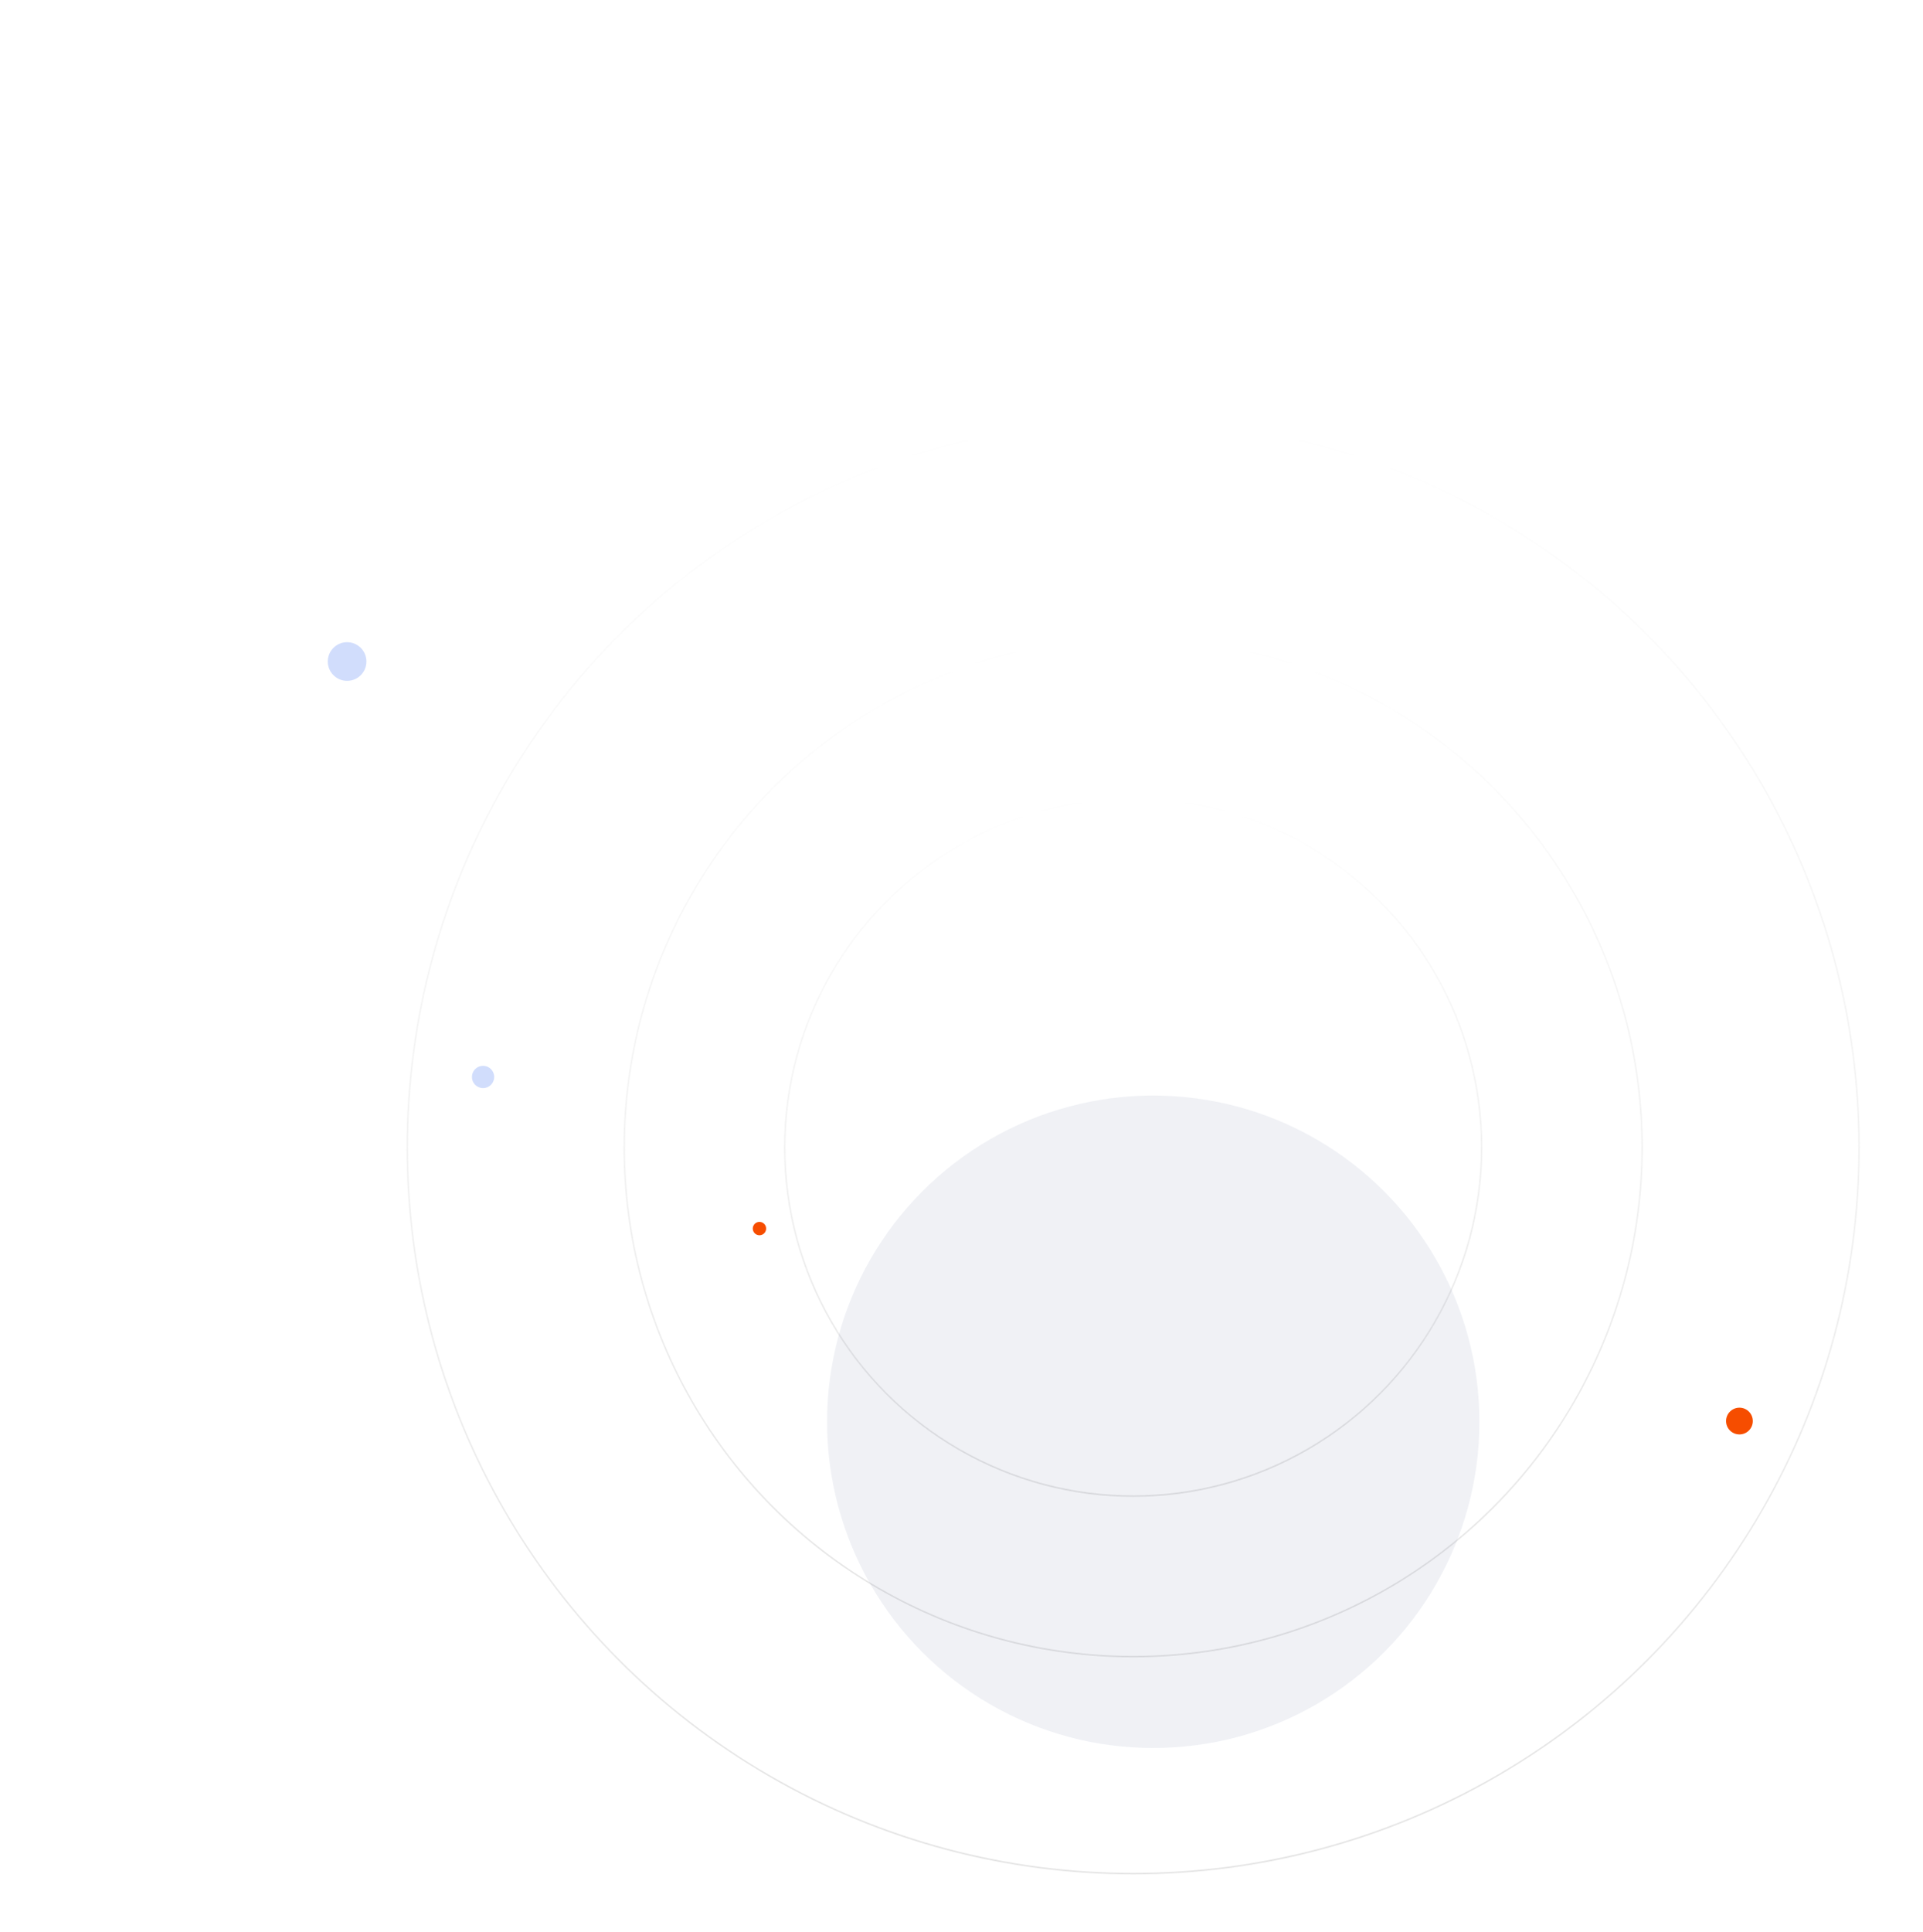 <svg xmlns="http://www.w3.org/2000/svg" xmlns:xlink="http://www.w3.org/1999/xlink" width="1100px" height="1105px" viewBox="0 0 1100 1105" version="1.1">
    <title>BG Shapes (1)</title>
    <style>
        #BlurClircle{
                transform-origin: 188px -163px;
        }
            #Page-1{
                transform: scale(0.85);
                transform-origin: center;
        }
    </style>
    <defs>
    <!-- #E3E8EF -->
        <linearGradient x1="50%" y1="100.073%" x2="50%" y2="-0.073%" id="linearGradient-1">
            <stop stop-color="#7b7b7b" offset="0%"/>
            <stop stop-color="#7b7b7b" stop-opacity="0" offset="100%"/>
        </linearGradient>
        <linearGradient x1="50%" y1="-0.051%" x2="50%" y2="100.051%" id="linearGradient-2">
            <stop stop-color="#7b7b7b" offset="0%"/>
            <stop stop-color="#7b7b7b" stop-opacity="0" offset="100%"/>
        </linearGradient>
        <linearGradient x1="50%" y1="100.107%" x2="50%" y2="-0.107%" id="linearGradient-3">
            <stop stop-color="#7b7b7b" offset="0%"/>
            <stop stop-color="#7b7b7b" stop-opacity="0" offset="100%"/>
        </linearGradient>
        <filter x="-34.2%" y="-34.2%" width="168.3%" height="168.3%" filterUnits="objectBoundingBox" id="filter-4">
            <feGaussianBlur stdDeviation="50" in="SourceGraphic"/>
        </filter>
    </defs>
    <g id="Page-1" stroke="none" stroke-width="1" fill="none" fill-rule="evenodd">
        <g id="BG-Shapes-(1)">
            <g id="AnimationCircle">

                <circle id="BackCorcle" stroke="#979797" fill="#D8D8D8" opacity="0" cx="550" cy="550" r="549.5"/>
                <g id="CircleWithdots" transform="translate(0, 62)">
                    <circle id="Oval"  opacity="0.2" stroke="url(#linearGradient-1)" cx="542" cy="488.5" r="342.5"/>
                    <circle id="Oval"  opacity="0.2" stroke="url(#linearGradient-2)" transform="translate(542, 488.5) scale(-1, 1) rotate(-180) translate(-542, -488.5) " cx="542" cy="488.5" r="488.5"/>
                    <circle id="Oval" opacity="0.2" stroke="url(#linearGradient-3)" cx="542" cy="488.5" r="234.5"/>
                    <circle id="Oval" fill="#1D59F2" fill-rule="nonzero" opacity="0.2" cx="13" cy="161.5" r="13">

                    </circle>
                    <circle id="Oval" fill="#1D59F2" fill-rule="nonzero" opacity="0.6" cx="1090.5" cy="346" r="9.5"/>
                    <circle id="Oval" fill="#1D59F2" fill-rule="nonzero" opacity="0.2" cx="104.5" cy="441" r="7.5"/>
                    <circle id="Oval" fill="#F64D00" fill-rule="nonzero" cx="290.5" cy="543" r="4.5"/>
                    <circle id="Oval" fill="#F64D00" fill-rule="nonzero" cx="950" cy="672.5" r="9"/>
                </g>
                <animateTransform attributeName="transform" attributeType="XML" type="rotate" from="0 550 550" to="360 500 550" begin="0s" dur="100s" repeatCount="indefinite"/>
            </g>
            <g id="BlurClircle" opacity="0.1" transform="translate(336, 515.5)" fill="#64749E" fill-rule="nonzero" style="&#10;">
                <circle id="Oval" filter="url(#filter-4)" cx="219.5" cy="219.5" r="219.5">
                </circle>
                 <animateTransform begin="1s" values="0.4; 1;0.4" dur="3s" type="scale" keyTimes="0;0.5;1" attributeName="transform" fill="freeze" additive="sum" repeatCount="indefinite"/>
                <!-- <animate attributeName="opacity" dur="10s" keyTimes="0;0.1;0.5;0.6;1" values="0;1;1;0;0" repeatCount="indefinite"/> -->
            </g>
        </g>
    </g>
</svg>